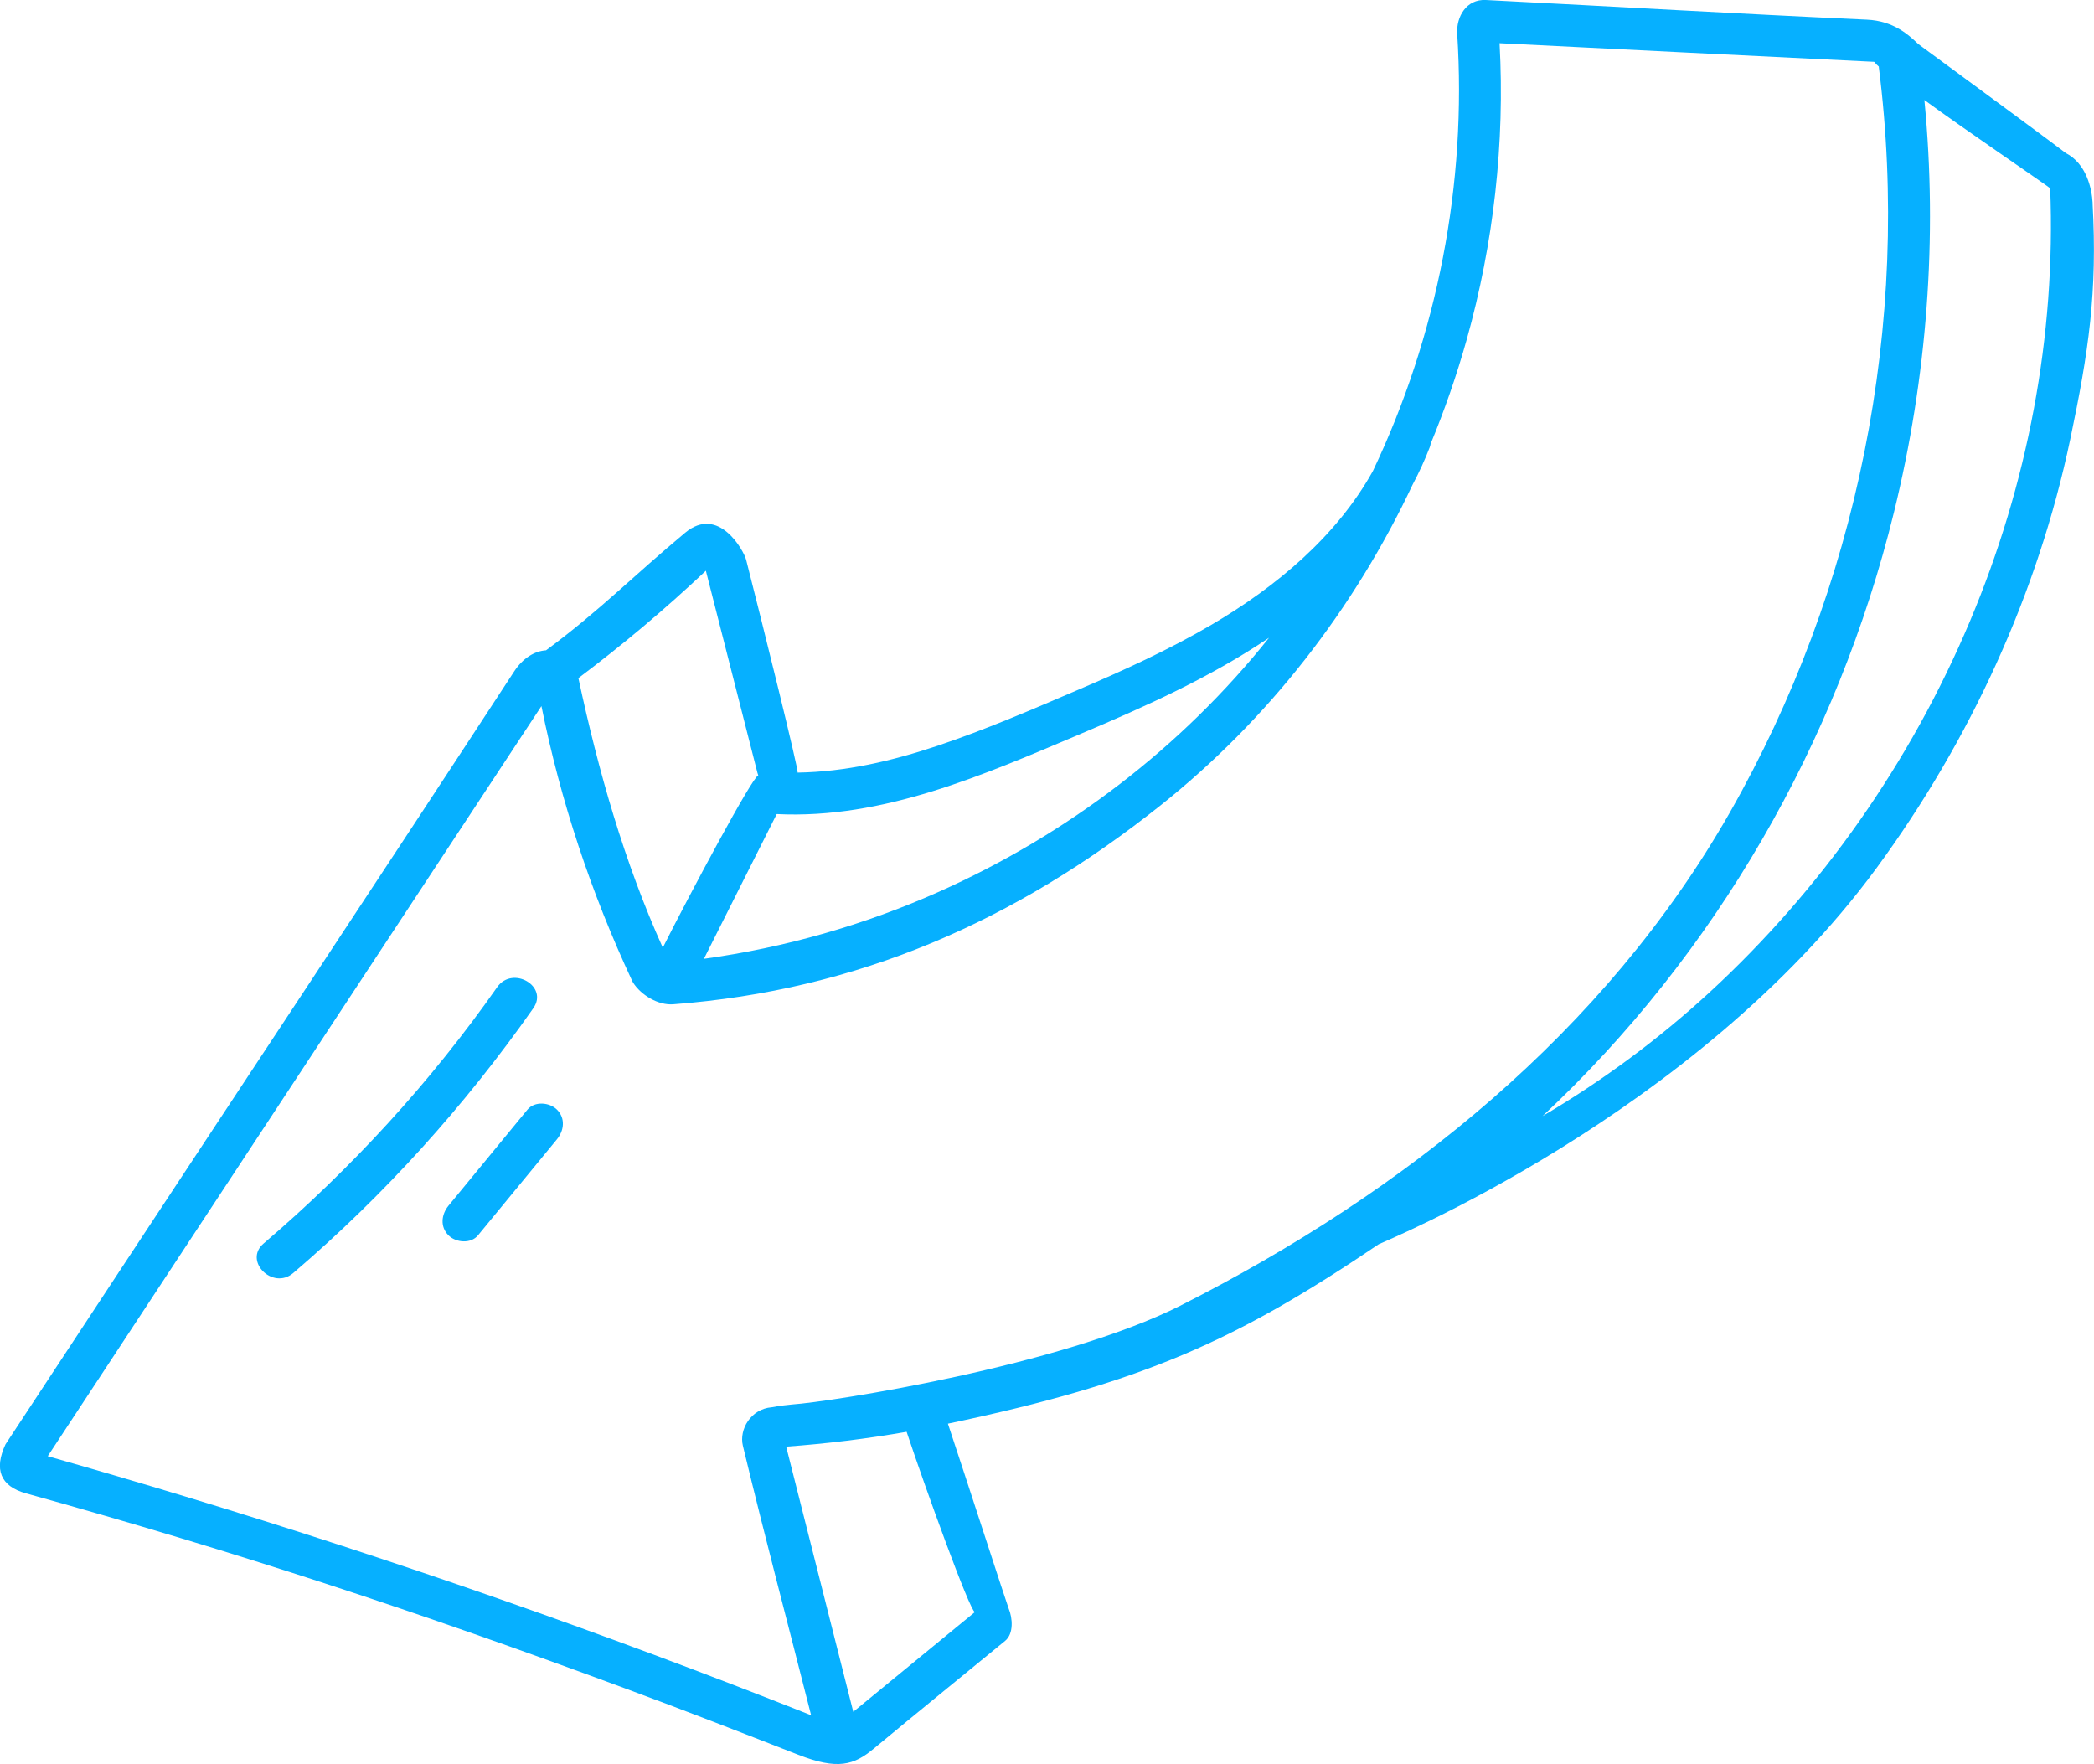 <svg xmlns="http://www.w3.org/2000/svg" id="Layer_2" data-name="Layer 2" viewBox="0 0 250 210.61"><defs><style>      .cls-1 {        fill: #06b0ff;      }    </style></defs><g id="OBJECTS"><g><path class="cls-1" d="M249.84,24.26c-.1-1.77-.74-4.71-3.21-5.99-.15-.16-11.91-8.83-17.61-13.01-1.13-1.07-2.91-2.76-6.12-2.91C206.77,1.61,193.52.82,177.39,0c-2.34-.12-3.52,2.01-3.42,3.99,1.17,17.94-2.36,36.04-10.06,52.24-4.35,7.83-11.59,13.85-19.24,18.34-5.12,3.01-10.53,5.47-15.99,7.8-5.51,2.36-11.04,4.75-16.73,6.66-5.44,1.82-11.01,3.12-16.72,3.21.11-.39-4.1-17.37-6.15-25.41-.27-1.06-3.27-6.57-7.28-3.23-6.09,5.07-10.24,9.33-16.61,14.04-1.33.08-2.75.9-3.81,2.53-16.2,24.8-31.09,47.25-47.38,71.99-4.45,6.76-8.89,13.51-13.34,20.27-1.39,2.97-.63,5,2.42,5.85,25.37,7.05,46.82,14.14,71.51,23.28,6.93,2.56,13.81,5.24,20.69,7.93,4.74,1.86,6.69,1.23,9.02-.71,5.35-4.44,10.33-8.47,15.7-12.88,1.04-.85.9-2.72.42-3.87-.2-.48-5.07-15.53-7.25-22.06,23.34-4.9,34.42-9.92,51.43-21.42.26-.18,37.73-15.32,59.45-44.93,11.14-15.19,19.25-32.76,23.12-51.2,2.19-10.44,3.25-17.53,2.66-28.18ZM129,87.62c7.75-3.27,15.54-6.77,22.51-11.48-10.44,13.08-24.04,23.47-39.4,30.32-8.9,3.97-18.41,6.68-28.07,8.01,2.9-5.76,5.79-11.52,8.69-17.28,12.76.63,24.77-4.71,36.28-9.57ZM84.28,68.14s0,.02,0,.03c2.05,8.03,4.1,16.07,6.15,24.1.03.11.06.21.1.31,0,0,0,0,0,0-.66.07-8.16,14.12-11.4,20.56-4.61-10.24-7.69-21.08-10.05-32.06,0-.04-.02-.08-.03-.12,5.31-3.99,10.4-8.27,15.23-12.83ZM116.39,192.46c-4.84,3.97-9.68,7.94-14.52,11.91-.02-.08-5.36-21.19-8.01-31.66,4.83-.35,9.63-.94,14.38-1.77,2.22,6.66,7.5,21.29,8.15,21.53ZM141.01,155.84c-14.33,7.25-41.84,11.53-46.47,11.84-.35.02-1.56.17-2.41.33-2.49.2-3.91,2.65-3.44,4.59,2.75,11.4,5.27,20.82,8.15,32.19-.07-.04-.15-.07-.23-.1-24.47-9.71-49.34-18.4-74.54-26.04-5.44-1.65-10.9-3.25-16.37-4.8l47.64-72.39c3.77-5.72,7.53-11.44,11.3-17.16,2.28,11.33,5.94,22.32,10.83,32.8.03.07.07.14.11.21.95,1.49,2.99,2.73,4.8,2.59,22.09-1.68,40.82-9.94,58.14-23.72,12.89-10.25,23.14-23.49,30.13-38.32.77-1.45,1.46-2.94,2.05-4.48.05-.13.08-.26.1-.39,1.68-4.06,3.12-8.22,4.31-12.46,3.21-11.47,4.57-23.48,3.92-35.37,14.91.75,29.82,1.49,44.73,2.22.16.21.34.4.55.57,0,.02,0,.04,0,.06,3.87,30.63-2.52,62.24-17.82,89.05-14.88,26.08-38.75,45.25-65.49,58.78ZM235.2,74.14c-7.07,16.8-17.76,32.08-31.18,44.41-6.09,5.59-12.75,10.51-19.86,14.7,20.64-19.29,35.22-44.61,41.96-72.1,3.94-16.05,5.23-32.76,3.63-49.21,4.62,3.39,14.49,10.09,15.02,10.54.69,17.67-2.71,35.36-9.57,51.66Z"></path><path class="cls-1" d="M59.36,117.85c-7.95,11.34-17.36,21.61-27.89,30.61-2.44,2.09,1.1,5.6,3.53,3.53,10.86-9.28,20.47-19.93,28.67-31.62,1.85-2.63-2.47-5.13-4.31-2.52Z"></path><path class="cls-1" d="M66.5,132.48c-.88-.88-2.67-1.05-3.53,0l-9.43,11.47c-.85,1.04-1.02,2.51,0,3.53.88.88,2.67,1.05,3.53,0l9.43-11.47c.85-1.04,1.02-2.51,0-3.53Z"></path></g></g></svg>